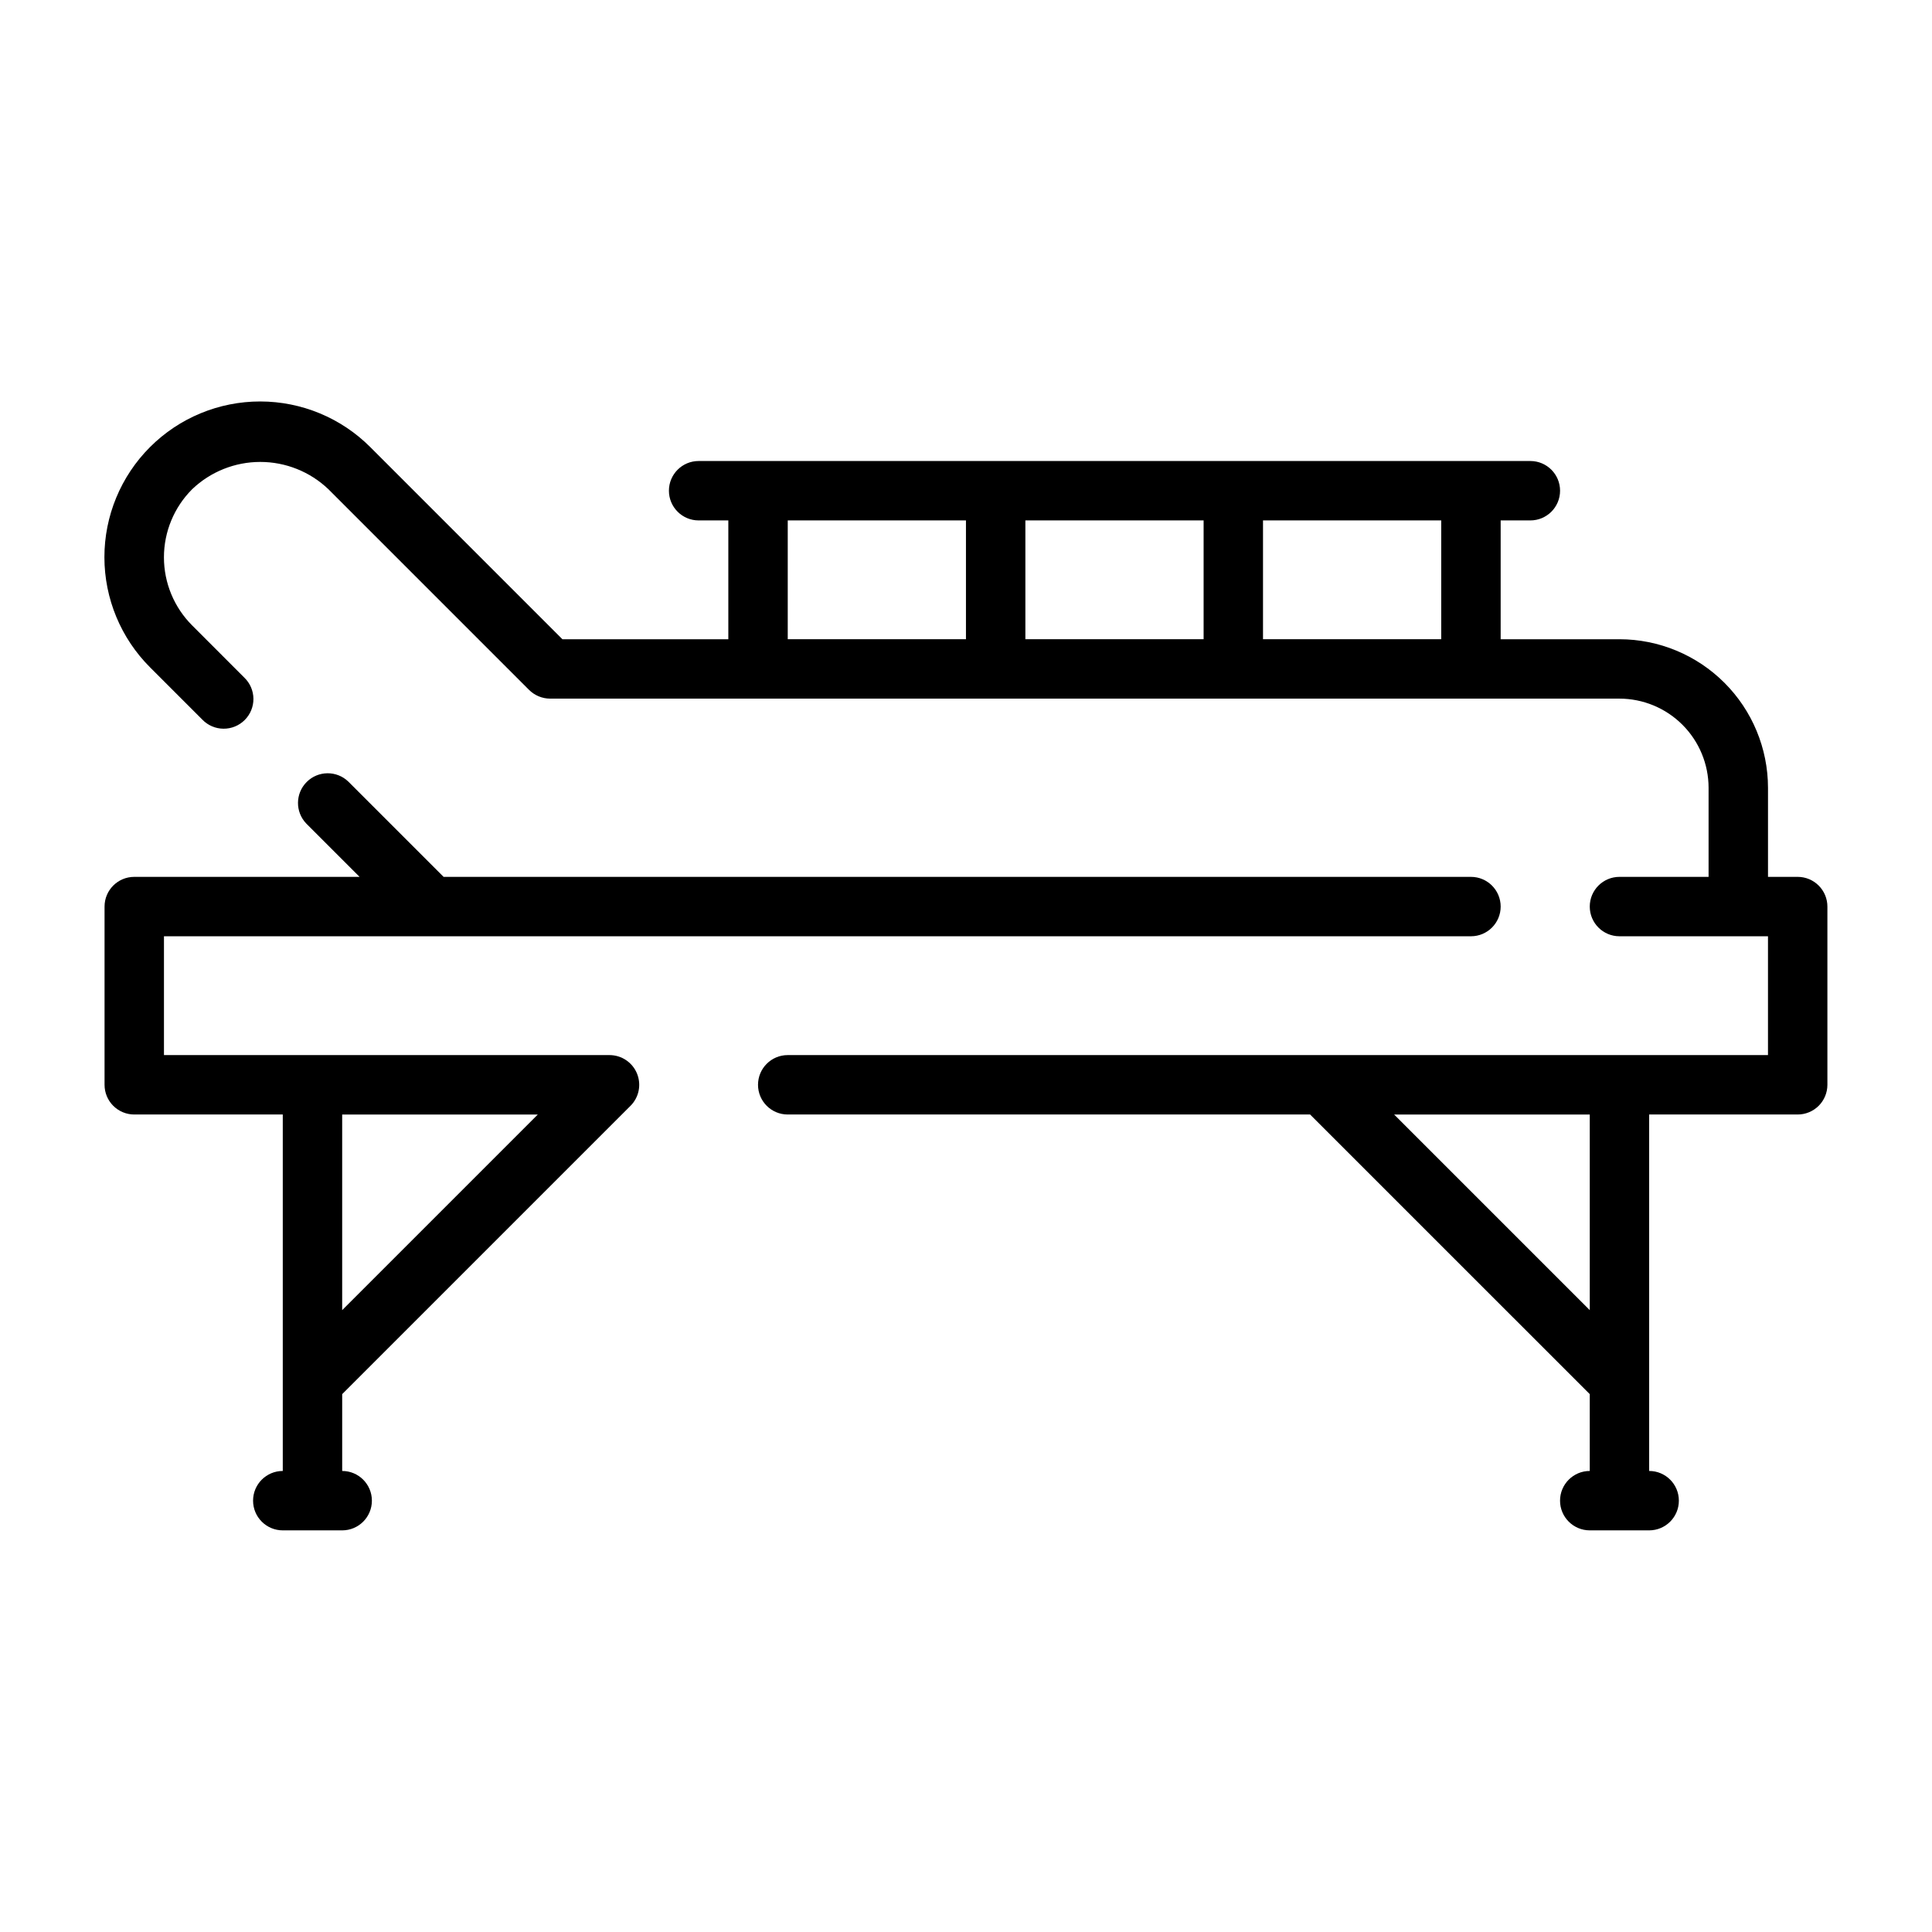 <?xml version="1.0" encoding="UTF-8"?>
<!-- Uploaded to: SVG Repo, www.svgrepo.com, Generator: SVG Repo Mixer Tools -->
<svg fill="#000000" width="800px" height="800px" version="1.1" viewBox="144 144 512 512" xmlns="http://www.w3.org/2000/svg">
 <g>
  <path d="m620.41 376.38h-7.871v-23.617c-0.012-10.434-4.164-20.438-11.543-27.816-7.379-7.379-17.383-11.531-27.816-11.543h-31.488v-31.488h7.871c4.348 0 7.871-3.523 7.871-7.871s-3.523-7.871-7.871-7.871h-220.42c-4.348 0-7.871 3.523-7.871 7.871s3.523 7.871 7.871 7.871h7.871v31.488h-43.969l-50.887-50.887c-7.734-7.758-18.238-12.117-29.191-12.125-10.957-0.008-21.465 4.344-29.211 12.09-7.746 7.746-12.094 18.254-12.086 29.207 0.008 10.957 4.371 21.457 12.125 29.191l13.832 13.832c1.465 1.52 3.481 2.387 5.594 2.402 2.109 0.02 4.141-0.812 5.633-2.305 1.496-1.492 2.324-3.523 2.309-5.633-0.02-2.113-0.887-4.129-2.406-5.594l-13.828-13.836c-4.789-4.785-7.481-11.277-7.481-18.051 0-6.769 2.691-13.262 7.481-18.051 4.863-4.641 11.328-7.227 18.051-7.227 6.719 0 13.184 2.586 18.047 7.227l53.184 53.188c1.484 1.473 3.484 2.305 5.574 2.312h283.39c6.262 0.008 12.262 2.5 16.691 6.926 4.426 4.43 6.918 10.43 6.926 16.691v23.617h-23.617c-4.348 0-7.871 3.523-7.871 7.871s3.523 7.871 7.871 7.871h39.359v31.488h-259.78c-4.348 0-7.871 3.527-7.871 7.875 0 4.348 3.523 7.871 7.871 7.871h138.44l74.109 74.105v20.359c-4.348 0-7.875 3.523-7.875 7.871 0 4.348 3.527 7.871 7.875 7.871h15.742c4.348 0 7.871-3.523 7.871-7.871 0-4.348-3.523-7.871-7.871-7.871v-94.465h39.359c2.09 0 4.09-0.832 5.566-2.305 1.477-1.477 2.309-3.481 2.309-5.566v-47.234c0-2.086-0.832-4.09-2.309-5.566-1.477-1.477-3.477-2.305-5.566-2.305zm-157.44-94.465v31.488h-47.234v-31.488zm-110.21 0h47.23v31.488h-47.23zm125.95 31.488v-31.488h47.23v31.488zm86.594 177.8-51.848-51.844h51.848z"/>
  <path d="m533.82 376.38h-272.26l-25.246-25.246c-3.09-2.984-8-2.941-11.035 0.098-3.039 3.035-3.078 7.945-0.098 11.035l14.113 14.113h-59.715c-4.348 0-7.871 3.523-7.871 7.871v47.234c0 2.086 0.828 4.09 2.305 5.566 1.477 1.473 3.477 2.305 5.566 2.305h39.359v94.465c-4.348 0-7.871 3.523-7.871 7.871 0 4.348 3.523 7.871 7.871 7.871h15.746c4.348 0 7.871-3.523 7.871-7.871 0-4.348-3.523-7.871-7.871-7.871v-20.359l76.414-76.414c2.25-2.25 2.922-5.637 1.703-8.578-1.219-2.938-4.086-4.856-7.269-4.859h-118.08v-31.488h346.37c4.348 0 7.871-3.523 7.871-7.871s-3.523-7.871-7.871-7.871zm-299.14 114.82v-51.844h51.844z"/>
 </g>
</svg>